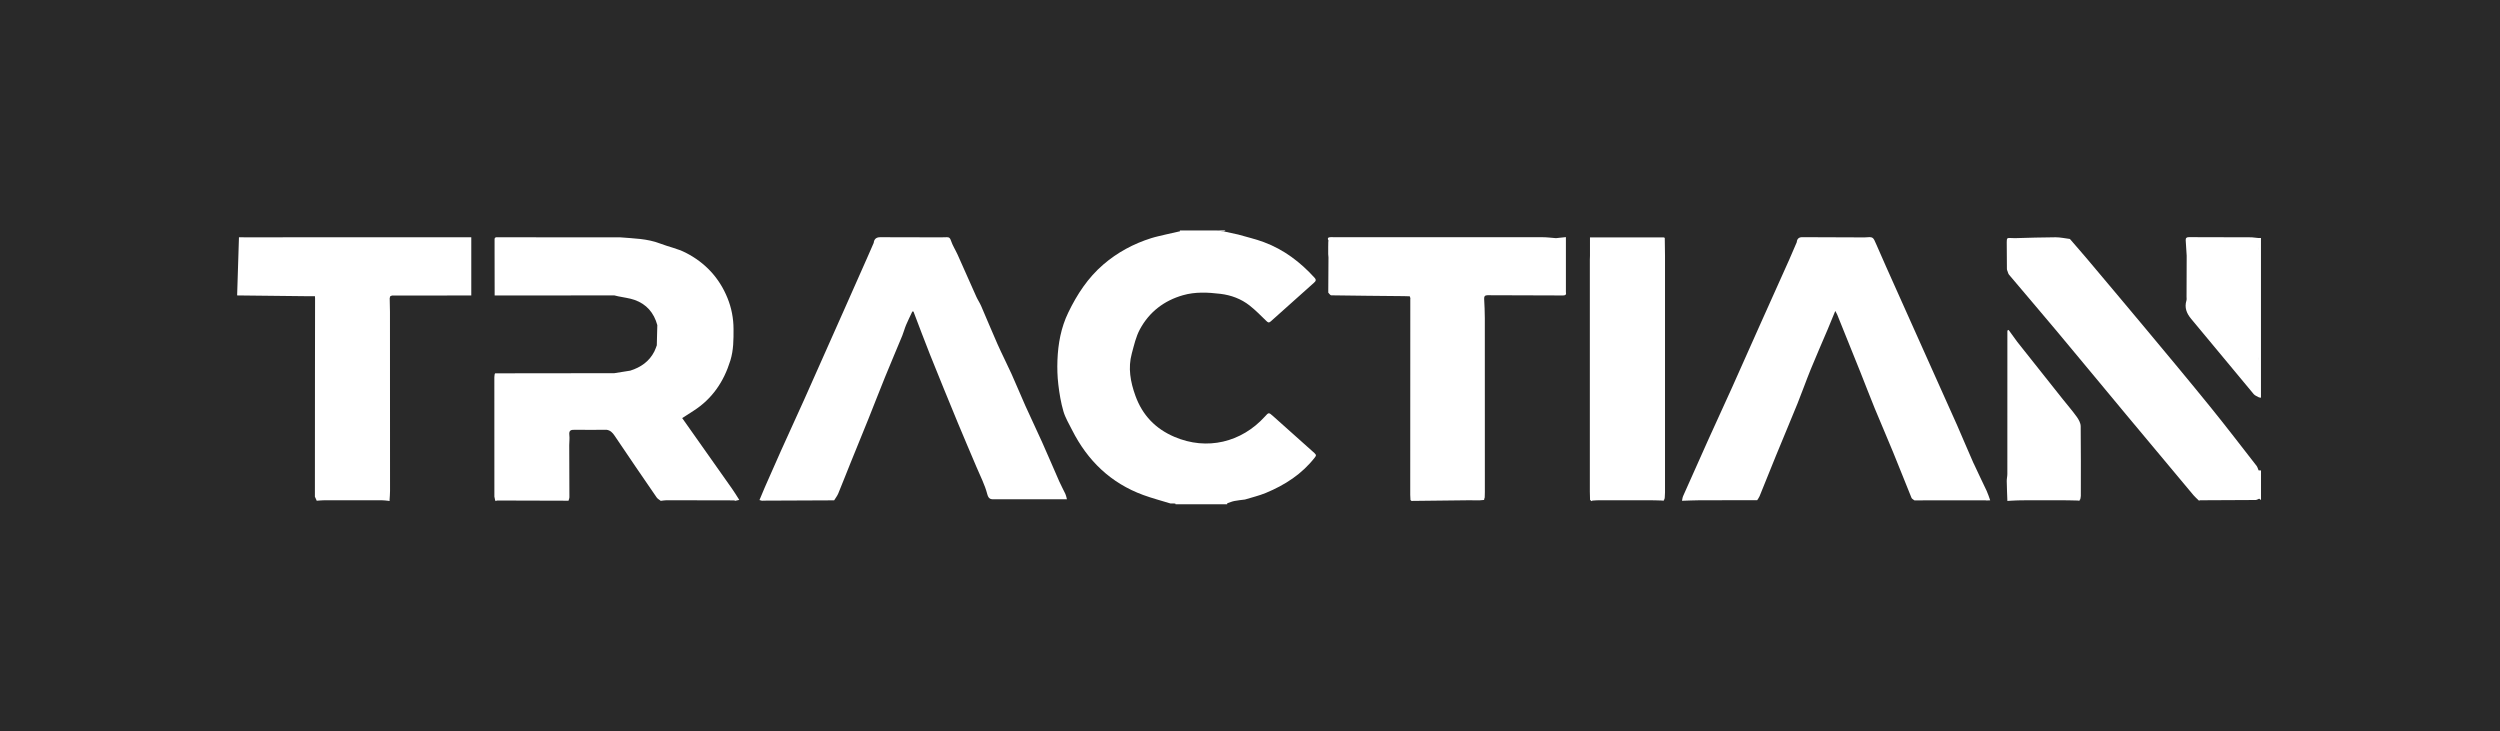<svg width="294" height="86" viewBox="0 0 294 86" fill="none" xmlns="http://www.w3.org/2000/svg">
<rect width="294" height="86" fill="#292929"/>
<path d="M154.611 53.309C152.964 51.85 151.33 50.375 149.688 48.912C149.199 48.479 149.195 48.495 148.746 48.992C145.998 52.017 141.946 53.015 138.109 51.373C135.874 50.415 134.355 48.833 133.524 46.539C132.936 44.908 132.638 43.27 133.099 41.573C133.361 40.606 133.584 39.593 134.053 38.726C135.151 36.69 136.884 35.358 139.115 34.718C140.566 34.301 142.046 34.38 143.521 34.555C144.777 34.706 145.954 35.144 146.952 35.927C147.652 36.476 148.276 37.12 148.917 37.74C149.099 37.915 149.207 38.006 149.437 37.8C151.119 36.281 152.813 34.77 154.507 33.267C154.722 33.076 154.837 32.933 154.591 32.663C152.921 30.822 150.98 29.351 148.642 28.48C147.656 28.11 146.622 27.876 145.608 27.581C145.048 27.458 144.491 27.339 143.93 27.216C143.628 27.176 143.322 27.14 143.02 27.1H138.745C138.757 27.132 138.765 27.164 138.773 27.196C138.2 27.327 137.628 27.458 137.055 27.585C136.503 27.721 135.938 27.832 135.397 28.003C133.31 28.659 131.409 29.681 129.751 31.108C127.938 32.667 126.661 34.619 125.628 36.758C124.769 38.535 124.431 40.42 124.355 42.36C124.319 43.31 124.347 44.276 124.459 45.222C124.586 46.284 124.761 47.354 125.059 48.375C125.282 49.139 125.715 49.846 126.077 50.57C127.898 54.18 130.626 56.812 134.455 58.216C135.497 58.597 136.578 58.88 137.64 59.206C137.831 59.206 138.022 59.21 138.212 59.214C138.224 59.246 138.236 59.273 138.248 59.305H144.312C144.316 59.265 144.32 59.226 144.324 59.186C144.598 59.094 144.869 58.975 145.151 58.919C145.565 58.836 145.986 58.8 146.404 58.745C147.227 58.49 148.078 58.295 148.869 57.965C151.111 57.035 153.111 55.747 154.626 53.795C154.778 53.6 154.821 53.504 154.607 53.318L154.611 53.309Z" fill="white"/>
<path d="M27.887 34.742C30.643 34.778 33.402 34.802 36.158 34.834H37.036C37.044 34.973 37.052 35.036 37.052 35.1C37.052 38.114 37.044 41.127 37.04 44.145C37.036 48.833 37.032 53.52 37.032 58.208C37.032 58.275 37.032 58.343 37.032 58.411L37.247 58.888C37.291 58.888 37.335 58.88 37.378 58.876C37.625 58.86 37.871 58.832 38.122 58.832C40.389 58.828 42.655 58.824 44.921 58.832C45.152 58.832 45.383 58.868 45.613 58.888C45.681 58.9 45.745 58.908 45.812 58.919C45.824 58.888 45.824 58.856 45.812 58.824C45.832 58.462 45.868 58.105 45.868 57.743C45.868 50.729 45.868 43.716 45.86 36.706C45.86 36.161 45.84 35.617 45.828 35.072C45.848 34.996 45.868 34.925 45.884 34.849C45.955 34.818 46.027 34.786 46.098 34.754C48.882 34.754 51.665 34.754 54.444 34.75H55.423V29.295C55.423 29.164 55.423 29.029 55.423 28.898C55.423 28.699 55.423 28.5 55.423 28.301V27.904C55.228 27.904 55.081 27.904 54.934 27.904C46.214 27.904 37.49 27.904 28.77 27.907C28.265 27.907 28.499 27.904 28.102 27.904" fill="white"/>
<path d="M265.592 27.991C265.325 27.963 265.059 27.935 264.797 27.907C262.335 27.904 259.878 27.899 257.417 27.888C257.138 27.888 257.023 27.991 257.039 28.265C257.079 28.87 257.114 29.47 257.154 30.074C257.15 31.681 257.142 33.283 257.138 34.889C257.138 35.036 257.166 35.195 257.126 35.334C256.872 36.173 257.138 36.849 257.683 37.501C260.144 40.444 262.578 43.406 265.035 46.348C265.182 46.527 265.449 46.61 265.659 46.733C265.735 46.745 265.815 46.757 265.89 46.773V27.987C265.791 27.987 265.691 27.987 265.592 27.987V27.991ZM265.612 29.88C265.612 29.812 265.612 29.748 265.612 29.681C265.64 29.645 265.671 29.609 265.699 29.569C265.675 29.534 265.652 29.502 265.628 29.466C265.628 29.406 265.628 29.347 265.628 29.291C265.628 29.22 265.628 29.144 265.632 29.072C265.632 29.013 265.632 28.949 265.632 28.89C265.632 28.949 265.632 29.009 265.632 29.072V29.291C265.624 29.351 265.624 29.41 265.624 29.466C265.648 29.502 265.671 29.534 265.695 29.569C265.667 29.605 265.636 29.641 265.608 29.681C265.608 29.748 265.608 29.812 265.608 29.88C265.608 29.947 265.608 30.011 265.608 30.078C265.608 30.146 265.608 30.209 265.604 30.277V30.377C265.604 30.345 265.604 30.309 265.604 30.277C265.604 30.209 265.604 30.146 265.608 30.078C265.608 30.011 265.608 29.947 265.608 29.88H265.612ZM265.648 42.936C265.648 42.936 265.659 42.948 265.663 42.952C265.663 42.952 265.652 42.94 265.648 42.936ZM265.604 41.012C265.604 40.944 265.604 40.881 265.608 40.813C265.608 40.746 265.608 40.682 265.608 40.614C265.608 40.547 265.608 40.483 265.608 40.416C265.608 40.348 265.608 40.285 265.608 40.217C265.608 40.149 265.608 40.086 265.608 40.018C265.608 39.95 265.608 39.887 265.608 39.819C265.608 39.752 265.608 39.688 265.608 39.62C265.608 39.553 265.608 39.489 265.608 39.422C265.608 39.354 265.608 39.291 265.608 39.223C265.608 39.155 265.608 39.092 265.608 39.024C265.608 38.956 265.608 38.893 265.608 38.825C265.608 38.758 265.608 38.694 265.608 38.627C265.608 38.559 265.608 38.495 265.608 38.428C265.608 38.36 265.608 38.297 265.608 38.229C265.608 38.161 265.608 38.098 265.608 38.03C265.608 37.962 265.608 37.899 265.608 37.831C265.608 37.764 265.608 37.7 265.608 37.633C265.608 37.565 265.608 37.501 265.608 37.434C265.608 37.366 265.608 37.303 265.608 37.235C265.608 37.167 265.608 37.104 265.608 37.036C265.608 36.969 265.608 36.905 265.608 36.837C265.608 36.77 265.608 36.706 265.608 36.639C265.608 36.571 265.608 36.507 265.608 36.44C265.608 36.372 265.608 36.309 265.608 36.241C265.608 36.173 265.608 36.11 265.608 36.042C265.608 35.975 265.608 35.911 265.608 35.843C265.608 35.776 265.608 35.712 265.608 35.645C265.608 35.577 265.608 35.513 265.608 35.446C265.608 35.378 265.608 35.315 265.608 35.247C265.608 35.179 265.608 35.116 265.608 35.048C265.608 34.981 265.608 34.917 265.608 34.849C265.608 34.782 265.608 34.718 265.608 34.651C265.608 34.583 265.608 34.519 265.608 34.452C265.608 34.384 265.608 34.321 265.608 34.253C265.608 34.185 265.608 34.122 265.608 34.054C265.608 33.987 265.608 33.923 265.608 33.855C265.608 33.788 265.608 33.724 265.608 33.657C265.608 33.589 265.608 33.525 265.608 33.458C265.608 33.39 265.608 33.327 265.608 33.259C265.608 33.191 265.608 33.128 265.608 33.06C265.608 32.993 265.608 32.929 265.608 32.861C265.608 32.794 265.608 32.73 265.608 32.663C265.608 32.595 265.608 32.532 265.608 32.464C265.608 32.396 265.608 32.333 265.608 32.265C265.608 32.197 265.608 32.134 265.608 32.066C265.608 31.999 265.608 31.935 265.608 31.867C265.608 31.8 265.608 31.736 265.608 31.669C265.608 31.601 265.608 31.538 265.608 31.47V31.669C265.608 31.736 265.608 31.8 265.608 31.867C265.608 31.935 265.608 31.999 265.608 32.066C265.608 32.134 265.608 32.197 265.608 32.265C265.608 32.333 265.608 32.396 265.608 32.464C265.608 32.532 265.608 32.595 265.608 32.663C265.608 32.73 265.608 32.794 265.608 32.861C265.608 32.929 265.608 32.993 265.608 33.06C265.608 33.128 265.608 33.191 265.608 33.259C265.608 33.327 265.608 33.39 265.608 33.458C265.608 33.525 265.608 33.589 265.608 33.657C265.608 33.724 265.608 33.788 265.608 33.855C265.608 33.923 265.608 33.987 265.608 34.054C265.608 34.122 265.608 34.185 265.608 34.253C265.608 34.321 265.608 34.384 265.608 34.452C265.608 34.519 265.608 34.583 265.608 34.651C265.608 34.718 265.608 34.782 265.608 34.849C265.608 34.917 265.608 34.981 265.608 35.048C265.608 35.116 265.608 35.179 265.608 35.247C265.608 35.315 265.608 35.378 265.608 35.446C265.608 35.513 265.608 35.577 265.608 35.645C265.608 35.712 265.608 35.776 265.608 35.843C265.608 35.911 265.608 35.975 265.608 36.042C265.608 36.11 265.608 36.173 265.608 36.241C265.608 36.309 265.608 36.372 265.608 36.44C265.608 36.507 265.608 36.571 265.608 36.639C265.608 36.706 265.608 36.77 265.608 36.837C265.608 36.905 265.608 36.969 265.608 37.036C265.608 37.104 265.608 37.167 265.608 37.235C265.608 37.303 265.608 37.366 265.608 37.434C265.608 37.501 265.608 37.565 265.608 37.633C265.608 37.7 265.608 37.764 265.608 37.831C265.608 37.899 265.608 37.962 265.608 38.03C265.608 38.098 265.608 38.161 265.608 38.229C265.608 38.297 265.608 38.36 265.608 38.428C265.608 38.495 265.608 38.559 265.608 38.627C265.608 38.694 265.608 38.758 265.608 38.825C265.608 38.893 265.608 38.956 265.608 39.024C265.608 39.092 265.608 39.155 265.608 39.223C265.608 39.291 265.608 39.354 265.608 39.422C265.608 39.489 265.608 39.553 265.608 39.62C265.608 39.688 265.608 39.752 265.608 39.819C265.608 39.887 265.608 39.95 265.608 40.018C265.608 40.086 265.608 40.149 265.608 40.217C265.608 40.285 265.608 40.348 265.608 40.416C265.608 40.483 265.608 40.547 265.608 40.614C265.608 40.682 265.608 40.746 265.608 40.813C265.608 40.881 265.608 40.944 265.604 41.012C265.604 41.08 265.604 41.143 265.604 41.211C265.604 41.278 265.604 41.342 265.6 41.41C265.6 41.342 265.6 41.278 265.604 41.211C265.604 41.143 265.604 41.08 265.604 41.012ZM265.6 42.404C265.6 42.336 265.6 42.272 265.6 42.205C265.6 42.137 265.6 42.074 265.604 42.006V42.205C265.6 42.272 265.6 42.336 265.6 42.404ZM265.6 43.891C265.612 43.914 265.628 43.938 265.64 43.962C265.632 43.938 265.616 43.914 265.6 43.891ZM265.608 44.193C265.608 44.26 265.608 44.328 265.612 44.392C265.612 44.459 265.612 44.523 265.612 44.59C265.612 44.614 265.612 44.634 265.612 44.658V44.59C265.612 44.523 265.612 44.459 265.612 44.392C265.612 44.324 265.612 44.256 265.608 44.193ZM265.62 45.584C265.62 45.517 265.62 45.453 265.62 45.386C265.62 45.318 265.62 45.25 265.62 45.187C265.62 45.119 265.62 45.056 265.62 44.988C265.62 44.948 265.62 44.908 265.62 44.869V44.988C265.62 45.056 265.62 45.119 265.62 45.187C265.62 45.254 265.62 45.322 265.62 45.386C265.62 45.453 265.62 45.517 265.62 45.584Z" fill="white"/>
<path d="M144.117 27.096H143.024C143.326 27.136 143.632 27.172 143.934 27.212C143.994 27.172 144.058 27.136 144.117 27.096Z" fill="white"/>
<path d="M232.1 54.506C231.432 53.011 230.812 51.496 230.152 49.998C229.388 48.268 228.605 46.55 227.833 44.825C226.219 41.219 224.605 37.617 222.99 34.011C222.207 32.257 221.416 30.512 220.656 28.75C220.267 27.848 220.298 27.836 219.269 27.919C216.827 27.912 214.386 27.904 211.944 27.892C211.547 27.892 211.332 28.082 211.3 28.48C211.006 29.168 210.716 29.86 210.41 30.544C209.264 33.104 208.111 35.66 206.966 38.221C205.869 40.67 204.787 43.123 203.69 45.568C202.771 47.612 201.825 49.648 200.902 51.691C199.904 53.902 198.918 56.117 197.936 58.335C197.86 58.506 197.845 58.705 197.801 58.892C198.473 58.872 199.149 58.836 199.821 58.832C202.095 58.82 204.37 58.824 206.648 58.82C206.743 58.665 206.859 58.522 206.926 58.355C207.57 56.773 208.199 55.186 208.847 53.604C209.686 51.552 210.553 49.513 211.384 47.461C211.92 46.133 212.394 44.781 212.934 43.453C213.579 41.871 214.27 40.304 214.938 38.73C215.221 38.062 215.491 37.386 215.829 36.567C215.96 36.818 216.028 36.925 216.076 37.048C216.982 39.286 217.889 41.529 218.784 43.771C219.356 45.203 219.901 46.642 220.485 48.065C221.193 49.787 221.941 51.492 222.644 53.214C223.372 54.987 224.068 56.773 224.792 58.546C224.843 58.673 225.018 58.745 225.138 58.844C227.917 58.844 230.7 58.84 233.48 58.836C233.524 58.844 233.571 58.848 233.615 58.856C233.758 58.852 233.905 58.844 234.048 58.84C233.913 58.47 233.798 58.089 233.635 57.735C233.134 56.653 232.593 55.588 232.104 54.498L232.1 54.506Z" fill="white"/>
<path d="M184.15 27.884C183.725 27.927 183.355 27.967 182.985 28.007C182.444 27.967 181.908 27.895 181.367 27.895C173.172 27.888 164.981 27.892 156.786 27.892C156.654 27.892 156.519 27.88 156.388 27.895C156.125 27.927 156.11 28.078 156.225 28.277C156.217 28.353 156.213 28.424 156.205 28.5C156.205 28.687 156.201 28.874 156.197 29.061C156.197 29.104 156.197 29.152 156.197 29.196C156.197 29.383 156.197 29.569 156.197 29.756C156.197 29.8 156.197 29.844 156.197 29.887C156.209 30.015 156.217 30.146 156.229 30.273C156.221 31.557 156.213 32.842 156.205 34.13C156.205 34.209 156.205 34.285 156.205 34.364C156.201 34.396 156.205 34.42 156.229 34.444C156.336 34.543 156.44 34.73 156.551 34.73C159.398 34.774 162.245 34.798 165.092 34.825C165.323 34.834 165.553 34.841 165.784 34.845C165.808 34.913 165.832 34.985 165.859 35.052C165.859 35.108 165.851 35.163 165.851 35.215C165.851 35.263 165.851 35.307 165.851 35.354C165.851 35.736 165.851 36.114 165.851 36.495C165.851 43.724 165.843 50.952 165.843 58.176C165.851 58.387 165.863 58.593 165.871 58.804C165.911 58.84 165.951 58.872 165.991 58.908C168.341 58.88 170.691 58.856 173.041 58.828C173.08 58.828 173.12 58.832 173.156 58.836C173.382 58.836 173.609 58.836 173.836 58.836C173.907 58.836 173.979 58.836 174.047 58.836C174.21 58.82 174.373 58.804 174.536 58.792C174.536 58.761 174.536 58.733 174.54 58.701C174.559 58.633 174.583 58.562 174.603 58.494C174.607 58.279 174.619 58.065 174.619 57.85C174.619 51.039 174.619 44.225 174.615 37.414C174.615 36.658 174.575 35.899 174.536 35.144C174.52 34.841 174.647 34.718 174.933 34.718C177.9 34.726 180.862 34.734 183.824 34.746C184.114 34.746 184.218 34.623 184.15 34.348V27.88V27.884Z" fill="white"/>
<path d="M265.345 54.749C263.548 52.439 261.767 50.117 259.926 47.843C257.437 44.773 254.904 41.74 252.375 38.706C250.089 35.963 247.786 33.231 245.488 30.5C244.808 29.693 244.108 28.901 243.42 28.102C242.864 28.035 242.307 27.904 241.75 27.904C240.156 27.907 238.557 27.967 236.963 28.007C236.76 27.999 236.561 27.991 236.358 27.987C236.144 27.963 235.989 28.015 236.001 28.273C236.001 28.349 235.997 28.424 235.993 28.5C236.001 29.549 236.005 30.599 236.013 31.649C236.021 31.692 236.032 31.74 236.04 31.784C236.044 31.816 236.056 31.844 236.076 31.867C236.136 32.015 236.164 32.19 236.259 32.301C238.116 34.504 239.989 36.69 241.838 38.897C244.577 42.173 247.293 45.465 250.025 48.745C252.661 51.91 255.305 55.071 257.95 58.232C258.125 58.442 258.339 58.621 258.534 58.816C258.57 58.848 258.606 58.88 258.637 58.912C258.641 58.884 258.645 58.86 258.649 58.832C260.848 58.824 263.051 58.82 265.25 58.8C265.393 58.8 265.54 58.701 265.683 58.645C265.755 58.697 265.823 58.752 265.894 58.804V58.407C265.894 57.512 265.894 56.617 265.894 55.723V55.325C265.799 55.325 265.703 55.321 265.612 55.317C265.528 55.127 265.477 54.908 265.353 54.749H265.345ZM265.616 57.524C265.616 57.448 265.616 57.377 265.616 57.301C265.616 57.242 265.616 57.186 265.616 57.126C265.616 57.051 265.616 56.979 265.616 56.904C265.616 56.844 265.616 56.788 265.616 56.729C265.616 56.653 265.616 56.578 265.616 56.506C265.616 56.415 265.616 56.323 265.616 56.236C265.616 56.327 265.616 56.419 265.616 56.506C265.616 56.582 265.616 56.657 265.612 56.729C265.612 56.788 265.612 56.844 265.612 56.904C265.612 56.979 265.612 57.051 265.612 57.126C265.612 57.186 265.612 57.242 265.612 57.301C265.612 57.377 265.612 57.448 265.612 57.524C265.612 57.58 265.612 57.639 265.616 57.695C265.616 57.639 265.616 57.58 265.612 57.524H265.616ZM265.664 55.93C265.664 55.93 265.664 55.898 265.664 55.886C265.664 55.902 265.664 55.918 265.664 55.93Z" fill="white"/>
<path d="M195.769 27.995C195.749 27.971 195.729 27.947 195.709 27.923C195.51 27.923 195.315 27.915 195.117 27.915H186.981V30.082C186.977 30.229 186.965 30.381 186.965 30.528C186.965 39.617 186.965 48.705 186.965 57.794C186.965 58.124 186.981 58.454 186.989 58.784C187.049 58.836 187.105 58.884 187.164 58.935C187.2 58.912 187.24 58.892 187.275 58.868C187.538 58.856 187.804 58.828 188.067 58.828C190.035 58.828 192.007 58.824 193.975 58.828C194.488 58.828 194.997 58.852 195.51 58.864C195.546 58.884 195.586 58.904 195.622 58.923C195.634 58.904 195.642 58.88 195.638 58.86V58.824C195.669 58.784 195.705 58.749 195.737 58.709C195.757 58.693 195.761 58.673 195.749 58.649C195.757 58.602 195.769 58.554 195.777 58.502C195.785 58.303 195.805 58.105 195.805 57.91C195.805 48.63 195.805 39.35 195.805 30.07C195.805 29.375 195.785 28.683 195.777 27.987L195.769 27.995Z" fill="white"/>
<path d="M244.228 49.02C243.707 48.296 243.118 47.62 242.562 46.92C240.784 44.682 239.007 42.443 237.229 40.201L236.208 38.794C236.16 38.821 236.112 38.849 236.068 38.877C236.068 39.092 236.068 39.302 236.068 39.517C236.068 44.924 236.068 50.336 236.064 55.743C236.064 56.017 235.989 56.295 235.993 56.57C236.005 57.349 236.041 58.128 236.068 58.912L236.466 58.884C236.876 58.868 237.285 58.836 237.695 58.836C239.261 58.828 240.828 58.824 242.391 58.828C243.067 58.828 243.739 58.852 244.415 58.864C244.45 58.884 244.49 58.904 244.526 58.923C244.538 58.904 244.546 58.884 244.542 58.86V58.824C244.574 58.784 244.609 58.748 244.641 58.709C244.661 58.693 244.665 58.673 244.653 58.649C244.661 58.601 244.673 58.554 244.681 58.506C244.689 58.442 244.705 58.375 244.705 58.311C244.705 55.584 244.725 52.852 244.689 50.125C244.685 49.751 244.458 49.342 244.228 49.02Z" fill="white"/>
<path d="M80.239 49.159C80.644 48.9 81.085 48.614 81.531 48.328C83.754 46.912 85.121 44.889 85.893 42.388C86.27 41.163 86.267 39.931 86.263 38.686C86.259 37.43 86.024 36.205 85.551 35.044C84.585 32.663 82.915 30.881 80.644 29.721C79.698 29.235 78.62 29.021 77.618 28.635C76.107 28.055 74.517 28.043 72.942 27.912L58.329 27.904C58.29 27.927 58.25 27.947 58.206 27.971C58.19 28.011 58.178 28.051 58.162 28.09V29.379C58.162 31.005 58.162 32.627 58.17 34.253V34.75C58.858 34.75 59.483 34.75 60.107 34.75C64.151 34.746 68.198 34.742 72.242 34.738C72.397 34.774 72.556 34.814 72.712 34.849C73.344 34.985 73.996 35.052 74.604 35.263C76.028 35.756 76.906 36.786 77.3 38.233C77.28 39.024 77.26 39.819 77.24 40.611C77.145 40.849 77.07 41.096 76.954 41.326C76.354 42.511 75.352 43.199 74.115 43.588C73.491 43.688 72.863 43.787 72.238 43.887C68.489 43.887 64.743 43.895 60.993 43.899C60.071 43.899 59.148 43.903 58.226 43.907C58.21 43.934 58.194 43.962 58.178 43.99C58.162 44.121 58.135 44.252 58.135 44.38C58.135 49.055 58.135 53.727 58.139 58.403C58.166 58.534 58.194 58.669 58.222 58.8L58.21 58.82C58.246 58.856 58.282 58.892 58.313 58.928C58.349 58.904 58.389 58.884 58.425 58.86C61.236 58.868 64.047 58.876 66.858 58.884C66.894 58.745 66.962 58.602 66.962 58.462C66.962 56.423 66.95 54.379 66.942 52.339C66.95 51.946 66.998 51.544 66.954 51.159C66.894 50.63 67.109 50.53 67.59 50.542C68.839 50.57 70.091 50.542 71.34 50.542C71.773 50.61 72.032 50.872 72.274 51.234C73.908 53.667 75.566 56.089 77.228 58.506C77.34 58.669 77.543 58.768 77.706 58.9C77.936 58.876 78.167 58.828 78.394 58.828C81.042 58.828 83.694 58.836 86.342 58.844C86.382 58.86 86.422 58.88 86.461 58.896C86.621 58.86 86.779 58.824 86.939 58.788C86.656 58.347 86.39 57.898 86.088 57.472C84.143 54.705 82.191 51.946 80.223 49.163L80.239 49.159Z" fill="white"/>
<path d="M124.534 56.534C123.866 55.027 123.23 53.504 122.554 52.002C121.91 50.562 121.222 49.147 120.578 47.708C120.021 46.467 119.512 45.203 118.951 43.966C118.415 42.781 117.818 41.624 117.293 40.44C116.637 38.961 116.025 37.462 115.381 35.979C115.218 35.601 114.979 35.259 114.812 34.885C114.073 33.239 113.349 31.581 112.609 29.935C112.359 29.383 112.017 28.862 111.83 28.289C111.735 27.995 111.631 27.892 111.361 27.896C111.114 27.899 110.864 27.907 110.617 27.912C108.247 27.907 105.881 27.899 103.512 27.896C103.058 27.896 102.796 28.106 102.748 28.564C102.506 29.116 102.263 29.673 102.021 30.225C101.134 32.225 100.247 34.229 99.36 36.229C97.778 39.795 96.199 43.362 94.605 46.92C93.698 48.948 92.764 50.964 91.853 52.987C91.213 54.411 90.585 55.842 89.957 57.273C89.734 57.782 89.527 58.295 89.312 58.808C89.416 58.836 89.519 58.864 89.626 58.892C89.666 58.888 89.706 58.884 89.746 58.876C92.529 58.864 95.313 58.852 98.096 58.84C98.259 58.574 98.458 58.323 98.577 58.041C99.07 56.848 99.535 55.643 100.02 54.447C100.728 52.697 101.448 50.952 102.152 49.198C102.8 47.588 103.42 45.966 104.076 44.356C104.74 42.722 105.436 41.103 106.108 39.473C106.275 39.064 106.382 38.627 106.553 38.221C106.78 37.684 107.043 37.163 107.289 36.635C107.333 36.635 107.377 36.635 107.424 36.635C108.072 38.324 108.697 40.018 109.369 41.7C110.446 44.392 111.548 47.079 112.653 49.759C113.369 51.492 114.116 53.214 114.844 54.944C115.285 55.993 115.822 57.015 116.1 58.105C116.267 58.752 116.574 58.721 117.019 58.717C119.504 58.713 121.989 58.713 124.474 58.713C124.785 58.713 125.095 58.713 125.472 58.713C125.401 58.458 125.373 58.26 125.29 58.089C125.047 57.568 124.765 57.067 124.534 56.542V56.534Z" fill="white"/>
<path d="M37.255 58.908C37.255 58.908 37.251 58.896 37.247 58.888L37.259 58.908H37.255Z" fill="white"/>
</svg>
